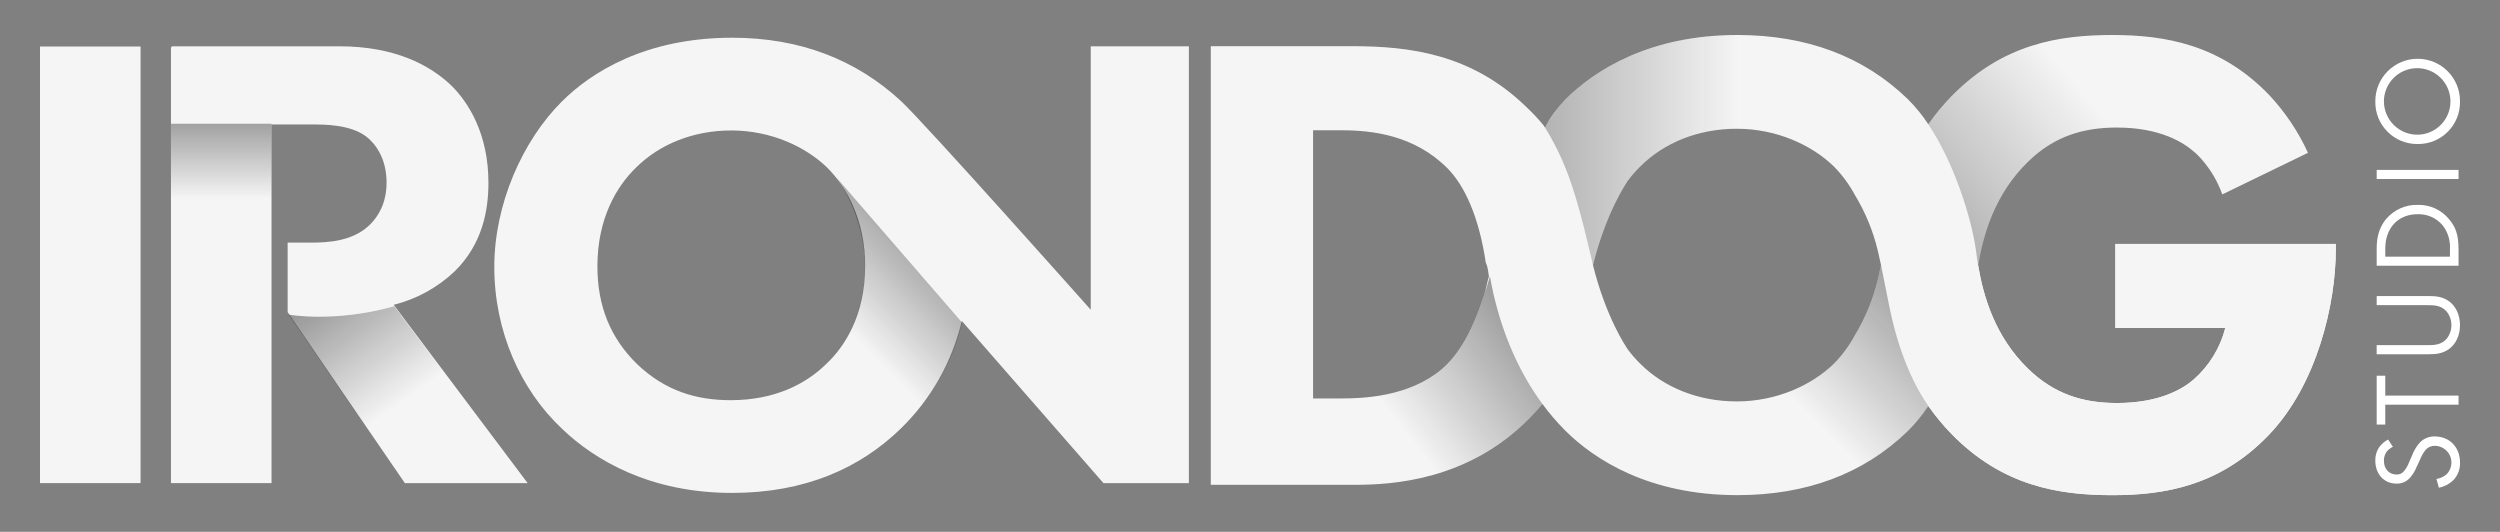 <svg width="1100" height="234" viewBox="0 0 1100 234" fill="none" xmlns="http://www.w3.org/2000/svg">
<rect x="0" y="0" width="1100" height="234" fill="#808080" stroke="none"/>
<path d="M1052.87 196.583C1051.83 197.099 1050.92 197.815 1050.17 198.689C1049.31 199.862 1048.87 201.288 1048.92 202.739C1048.92 206.303 1051.14 208.787 1054.49 208.787C1055.08 208.823 1055.67 208.72 1056.21 208.486C1056.76 208.251 1057.24 207.892 1057.62 207.437C1058.61 206.331 1059.37 205.048 1059.89 203.657L1061.4 200.201C1062.17 198.15 1063.33 196.264 1064.8 194.639C1065.65 193.774 1066.67 193.097 1067.79 192.651C1068.92 192.204 1070.12 191.999 1071.33 192.047C1077.97 192.047 1082.4 196.961 1082.4 203.441C1082.46 204.875 1082.24 206.306 1081.74 207.651C1081.24 208.996 1080.47 210.227 1079.49 211.271C1077.72 212.962 1075.51 214.122 1073.11 214.619L1072.04 210.731C1073.75 210.495 1075.35 209.741 1076.62 208.571C1077.6 207.537 1078.25 206.246 1078.5 204.851C1078.76 203.456 1078.61 202.017 1078.07 200.707C1077.52 199.396 1076.62 198.269 1075.45 197.461C1074.29 196.653 1072.91 196.198 1071.5 196.151C1070.71 196.12 1069.92 196.263 1069.19 196.571C1068.46 196.879 1067.81 197.344 1067.28 197.933C1066.23 199.232 1065.39 200.69 1064.8 202.253L1063.29 205.493C1062.59 207.259 1061.58 208.887 1060.32 210.299C1059.58 211.122 1058.67 211.772 1057.65 212.201C1056.63 212.631 1055.53 212.829 1054.43 212.783C1048.87 212.783 1045.14 208.517 1045.14 202.683C1045.06 200.635 1045.63 198.613 1046.76 196.905C1047.78 195.422 1049.16 194.216 1050.76 193.395L1052.87 196.583Z" fill="white"/>
<path d="M1049.52 174.064H1081.76V178.064H1049.52V186.812H1045.74V165.316H1049.52V174.064Z" fill="white"/>
<path d="M1067.82 151.871C1070.85 151.871 1074.14 151.871 1076.57 149.009C1077.9 147.314 1078.62 145.222 1078.62 143.069C1078.62 140.915 1077.9 138.823 1076.57 137.129C1074.14 134.267 1070.85 134.267 1067.82 134.267H1045.74V130.267H1068.9C1071.92 130.267 1074.84 130.591 1077.54 132.535C1080.51 134.695 1082.4 138.475 1082.4 143.065C1082.4 147.655 1080.51 151.435 1077.54 153.595C1074.84 155.539 1071.92 155.863 1068.9 155.863H1045.73V151.863L1067.82 151.871Z" fill="white"/>
<path d="M1045.74 116.934V109.59C1045.74 105.971 1046.12 100.841 1049.95 96.305C1051.65 94.313 1053.77 92.726 1056.17 91.661C1058.56 90.596 1061.16 90.079 1063.77 90.149C1066.41 90.068 1069.03 90.596 1071.42 91.692C1073.82 92.788 1075.93 94.422 1077.6 96.467C1080.41 99.761 1081.76 103.217 1081.76 109.644V116.934H1045.74ZM1077.98 112.934V109.423C1078.18 105.706 1077.03 102.042 1074.74 99.109C1073.39 97.525 1071.71 96.266 1069.81 95.424C1067.91 94.583 1065.85 94.181 1063.77 94.25C1055.13 94.25 1049.52 100.297 1049.52 109.423V112.934H1077.98Z" fill="white"/>
<path d="M1045.74 74.76H1081.76V78.76H1045.74V74.76Z" fill="white"/>
<path d="M1063.77 63.367C1061.31 63.4 1058.86 62.937 1056.58 62.006C1054.3 61.074 1052.23 59.694 1050.49 57.945C1048.75 56.197 1047.38 54.118 1046.46 51.83C1045.55 49.542 1045.1 47.093 1045.14 44.629C1045.13 42.171 1045.59 39.733 1046.52 37.457C1047.45 35.181 1048.82 33.111 1050.55 31.367C1052.28 29.622 1054.34 28.238 1056.61 27.293C1058.88 26.348 1061.32 25.861 1063.77 25.861C1066.23 25.861 1068.67 26.348 1070.94 27.293C1073.21 28.238 1075.27 29.622 1077 31.367C1078.73 33.111 1080.1 35.181 1081.03 37.457C1081.95 39.733 1082.42 42.171 1082.4 44.629C1082.45 47.093 1082 49.542 1081.08 51.83C1080.17 54.118 1078.8 56.197 1077.06 57.946C1075.32 59.694 1073.25 61.074 1070.97 62.006C1068.69 62.937 1066.24 63.4 1063.77 63.367ZM1063.77 59.267C1066.66 59.225 1069.47 58.331 1071.85 56.697C1074.23 55.063 1076.07 52.763 1077.14 50.085C1078.22 47.407 1078.48 44.471 1077.89 41.646C1077.3 38.821 1075.89 36.233 1073.83 34.208C1071.78 32.182 1069.17 30.809 1066.34 30.262C1063.5 29.715 1060.57 30.017 1057.91 31.131C1055.25 32.245 1052.97 34.121 1051.38 36.524C1049.78 38.926 1048.92 41.747 1048.92 44.633C1048.93 46.57 1049.32 48.487 1050.08 50.273C1050.83 52.058 1051.92 53.678 1053.31 55.037C1054.69 56.397 1056.32 57.471 1058.12 58.196C1059.91 58.921 1061.84 59.283 1063.77 59.263V59.267Z" fill="white"/>
<path d="M119.475 20.801V212.57H75.223V20.801H119.475Z" fill="#F5F5F5"/>
<path d="M61.847 20.467V212.567H17.6V20.467H61.847Z" fill="#F5F5F5"/>
<path d="M479.923 20.38V136.28C479.923 136.28 406.517 53.772 396.438 44.468C376.727 26.277 352.062 16.601 322.177 16.601C283.961 16.601 260.049 31.831 247.118 44.761C229.876 62.002 217.49 89.874 217.49 117.461C217.49 145.622 228.968 171.483 247.358 188.724C261.726 202.516 286.142 216.883 322.058 216.883C354.242 216.883 378.373 205.964 396.191 188.724C409.536 175.786 418.908 159.307 423.204 141.224L485.515 212.564H523.109V20.38H479.923ZM364.006 159.701C354.806 168.896 341.019 176.08 321.478 176.08C306.537 176.08 292.744 172.056 280.387 160.275C268.606 148.781 262.859 134.701 262.859 117.175C262.859 95.911 271.48 81.831 279.813 73.785C290.158 63.437 305.099 57.401 321.766 57.401C339.295 57.401 354.523 64.584 364.006 73.779C372.628 82.4 380.672 97.055 380.672 116.879C380.672 139.009 371.477 152.514 364.006 159.701Z" fill="#F5F5F5"/>
<path d="M173.247 134.119C183.262 131.604 192.463 126.558 199.97 119.467C212.327 107.398 214.913 92.458 214.913 80.389C214.913 59.125 206.292 45.069 198.246 37.31C189.046 28.69 173.822 20.38 149.397 20.38H75.557V54.77H136.757C142.504 54.77 153.998 54.655 161.181 60.114C164.917 62.988 170.09 69.39 170.09 80.314C170.09 89.797 166.066 95.547 162.905 98.709C155.435 106.18 144.515 106.758 136.469 106.758H126.56V137.322L178.135 212.565H232.156L173.247 134.119Z" fill="#F5F5F5"/>
<path d="M930.756 107.318V144.318H979.123C976.863 153.111 972.005 161.018 965.182 167.006C960.823 170.782 950.658 177.333 931.482 177.333C916.667 177.333 903.882 173.5 892.266 162.162C877.789 148.029 872.682 130.462 870.366 116.671C872.683 102.888 877.79 85.344 892.266 71.211C903.878 59.874 916.666 56.121 931.482 56.121C950.655 56.121 960.82 62.843 965.182 66.621C966.482 67.664 973.635 73.921 977.814 85.538L1015.51 67.238C1011.24 57.906 1005.49 49.328 998.471 41.838C976.971 19.471 952.4 15.404 929.45 15.404C906.213 15.404 881.23 19.181 858.571 42.42C854.977 46.112 851.683 50.085 848.721 54.3L848.665 54.224L848.656 54.393C848.591 54.486 848.526 54.585 848.456 54.679C845.833 50.671 842.795 46.951 839.392 43.579C819.931 24.698 794.657 15.399 764.449 15.399C725.812 15.399 701.715 30.807 688.63 43.865C685.146 47.518 682.145 51.603 679.7 56.018C679.459 55.596 679.306 55.334 679.306 55.334L679.287 55.329L679.306 55.3C676.813 52.276 674.123 49.419 671.254 46.747C647.432 23.798 620.419 20.318 594.854 20.318H532.754V213.318H596.3C612.567 213.318 645.973 211.382 672.7 184.367C674.8 182.267 676.8 180.095 678.7 177.775C681.716 181.888 685.038 185.767 688.636 189.381C701.721 202.438 725.818 217.863 764.455 217.863C794.663 217.863 819.937 208.576 839.398 189.695C842.802 186.324 845.842 182.604 848.466 178.595C848.53 178.687 848.594 178.786 848.658 178.877L848.667 179.047L848.723 178.971C851.685 183.188 854.979 187.162 858.574 190.854C881.233 214.093 906.216 217.87 929.453 217.87C952.403 217.87 976.716 213.804 998.214 191.436C1019.71 169.068 1027.76 133.336 1027.76 109.81V107.317L930.756 107.318ZM653.056 129.674C651.229 134.757 645.909 152.734 634.356 162.463C619.845 174.678 599.499 175.318 590.203 175.318H577.756V57.318H590.2C603.854 57.318 622.291 59.454 636.814 73.978C644.367 81.531 650.754 95.317 653.754 115.646V115.638C654.754 117.638 654.779 119.615 655.124 121.59C654.143 124.949 653.75 127.715 653.059 129.674H653.056ZM816.113 147.56C813.642 152.149 810.527 156.361 806.863 160.067C797.276 169.362 781.88 176.624 764.163 176.624C747.314 176.624 732.209 170.524 721.752 160.067C719.5 157.879 717.453 155.49 715.634 152.93L715.715 152.916C715.715 152.916 706.715 140.016 700.904 116.645C706.718 93.273 715.715 80.362 715.715 80.362L715.634 80.348C717.452 77.788 719.5 75.399 721.752 73.21C732.209 62.752 747.314 56.652 764.163 56.652C781.881 56.652 797.277 63.914 806.863 73.21C810.527 76.916 813.642 81.128 816.113 85.716C820.755 93.359 824.177 101.68 826.255 110.377C826.755 112.464 827.208 114.552 827.647 116.638C827.208 118.724 826.747 120.812 826.255 122.899C824.177 131.597 820.755 139.917 816.113 147.56Z" fill="#F5F5F5"/>
<path d="M423.24 141.842L368.127 78.219C368.127 78.219 394.502 113.234 370.401 151.886L391.773 192.358C391.773 192.358 416.018 174.279 423.24 141.842Z" fill="url(#paint0_linear_5308_3777)"/>
<path d="M127.1 138.442C127.1 138.442 147.321 142.142 173.5 134.735L232.152 213.318H178.241L127.1 138.442Z" fill="url(#paint1_linear_5308_3777)"/>
<path d="M869.388 109.926C869.654 112.032 869.972 114.287 870.369 116.649C872.686 102.866 877.793 85.333 892.269 71.2C903.881 59.863 916.669 56.116 931.485 56.116C950.658 56.116 960.823 62.841 965.185 66.616C966.485 67.659 973.638 73.916 977.817 85.535L1015.52 67.235C1011.25 57.903 1005.49 49.325 998.474 41.835C976.974 19.467 952.403 15.401 929.453 15.401C906.216 15.401 881.233 19.178 858.574 42.416C854.98 46.11 851.685 50.084 848.722 54.3L848.666 54.224L848.657 54.393C848.592 54.486 848.527 54.585 848.457 54.679C860.101 72.1 867.456 96.263 869.388 109.926Z" fill="url(#paint2_linear_5308_3777)"/>
<path d="M831.661 136.592C830.238 129.963 829.049 123.304 827.647 116.638C827.208 118.724 826.747 120.812 826.255 122.899C824.177 131.597 820.755 139.917 816.113 147.56C813.642 152.149 810.527 156.361 806.863 160.067C797.276 169.362 781.88 176.624 764.163 176.624C747.314 176.624 732.209 170.524 721.752 160.067C719.501 157.878 717.453 155.49 715.634 152.93L715.715 152.916C715.715 152.916 706.715 140.016 700.902 116.638C699.039 108.948 698.245 96.004 695.386 85.838L657.617 129.792C664.274 152.619 675.273 176.072 688.635 189.407C701.72 202.464 725.817 217.875 764.454 217.875C794.662 217.875 819.936 208.582 839.397 189.7C842.802 186.329 845.841 182.608 848.465 178.6C841.481 168.577 835.467 154.451 831.661 136.592Z" fill="url(#paint3_linear_5308_3777)"/>
<path d="M930.756 107.318V144.318H979.123C976.864 153.111 972.005 161.018 965.182 167.006C960.823 170.782 950.658 177.333 931.482 177.333C916.667 177.333 903.882 173.5 892.266 162.162C875.309 145.608 871.204 124.341 869.384 109.948C866.99 93.019 856.276 59.948 839.393 43.596C819.932 24.714 794.658 15.411 764.45 15.411C725.813 15.411 701.716 30.816 688.631 43.874C685.363 47.134 682.567 51.502 679.619 55.823C683.658 62.304 687.049 69.166 689.744 76.311C695.27 90.68 699.798 112.238 700.898 116.639C706.712 93.266 715.711 80.36 715.711 80.36L715.63 80.347C717.449 77.787 719.496 75.398 721.748 73.209C732.205 62.752 747.31 56.652 764.159 56.652C781.877 56.652 797.273 63.914 806.859 73.209C810.523 76.915 813.638 81.127 816.109 85.716C820.751 93.359 824.173 101.679 826.251 110.377C828.327 119.133 829.788 127.888 831.657 136.592C834.044 151.795 839.858 166.255 848.657 178.88L848.666 179.049L848.722 178.973C851.685 183.189 854.979 187.163 858.573 190.855C881.232 214.094 906.215 217.871 929.452 217.871C952.402 217.871 976.715 213.805 998.213 191.437C1019.71 169.069 1027.76 133.337 1027.76 109.811V107.318H930.756Z" fill="url(#paint4_linear_5308_3777)"/>
<path d="M653.058 129.674C651.231 134.757 645.911 152.783 634.358 162.511C619.847 174.727 599.501 175.411 590.205 175.411H589.059C585.033 187.741 582.732 200.569 582.219 213.529H596.299C612.566 213.529 645.972 211.485 672.699 184.47C674.799 182.37 676.799 180.144 678.699 177.824C667.126 162.144 659.24 142.566 655.573 121.582C654.587 124.945 653.749 127.715 653.058 129.674Z" fill="url(#paint5_linear_5308_3777)"/>
<path d="M930.755 107.318V144.318H979.122C976.862 153.111 972.004 161.018 965.181 167.006C960.822 170.782 950.657 177.333 931.481 177.333C916.666 177.333 903.881 173.5 892.265 162.162C877.788 148.029 872.681 130.462 870.365 116.671C869.965 119.033 869.65 121.277 869.384 123.382C867.452 137.044 860.099 161.196 848.461 178.605C848.525 178.697 848.589 178.791 848.653 178.882L848.662 179.05L848.718 178.974C851.681 183.19 854.975 187.164 858.569 190.856C881.228 214.095 906.211 217.871 929.448 217.871C952.398 217.871 976.711 213.805 998.209 191.437C1019.71 169.069 1027.75 133.337 1027.75 109.811V107.318H930.755Z" fill="#F5F5F5"/>
<path d="M119.465 54.444H75.227V88.818H119.465V54.444Z" fill="url(#paint6_linear_5308_3777)"/>
<defs>
<linearGradient id="paint0_linear_5308_3777" x1="371.506" y1="144.065" x2="424.054" y2="91.517" gradientUnits="userSpaceOnUse">
<stop stop-opacity="0"/>
<stop offset="1" stop-opacity="0.5"/>
</linearGradient>
<linearGradient id="paint1_linear_5308_3777" x1="178.786" y1="175.712" x2="134.32" y2="112.396" gradientUnits="userSpaceOnUse">
<stop stop-opacity="0"/>
<stop offset="1" stop-opacity="0.5"/>
</linearGradient>
<linearGradient id="paint2_linear_5308_3777" x1="932.122" y1="58.787" x2="812.053" y2="161.704" gradientUnits="userSpaceOnUse">
<stop stop-opacity="0"/>
<stop offset="1" stop-opacity="0.5"/>
</linearGradient>
<linearGradient id="paint3_linear_5308_3777" x1="758.944" y1="146.222" x2="831.845" y2="73.321" gradientUnits="userSpaceOnUse">
<stop stop-opacity="0"/>
<stop offset="1" stop-opacity="0.5"/>
</linearGradient>
<linearGradient id="paint4_linear_5308_3777" x1="765.357" y1="116.641" x2="606.575" y2="116.641" gradientUnits="userSpaceOnUse">
<stop stop-opacity="0"/>
<stop offset="1" stop-opacity="0.5"/>
</linearGradient>
<linearGradient id="paint5_linear_5308_3777" x1="617.622" y1="189.559" x2="693.539" y2="130.795" gradientUnits="userSpaceOnUse">
<stop stop-opacity="0"/>
<stop offset="1" stop-opacity="0.5"/>
</linearGradient>
<linearGradient id="paint6_linear_5308_3777" x1="97.347" y1="87.318" x2="97.347" y2="39.318" gradientUnits="userSpaceOnUse">
<stop stop-opacity="0"/>
<stop offset="1" stop-opacity="0.5"/>
</linearGradient>
</defs>
</svg>
